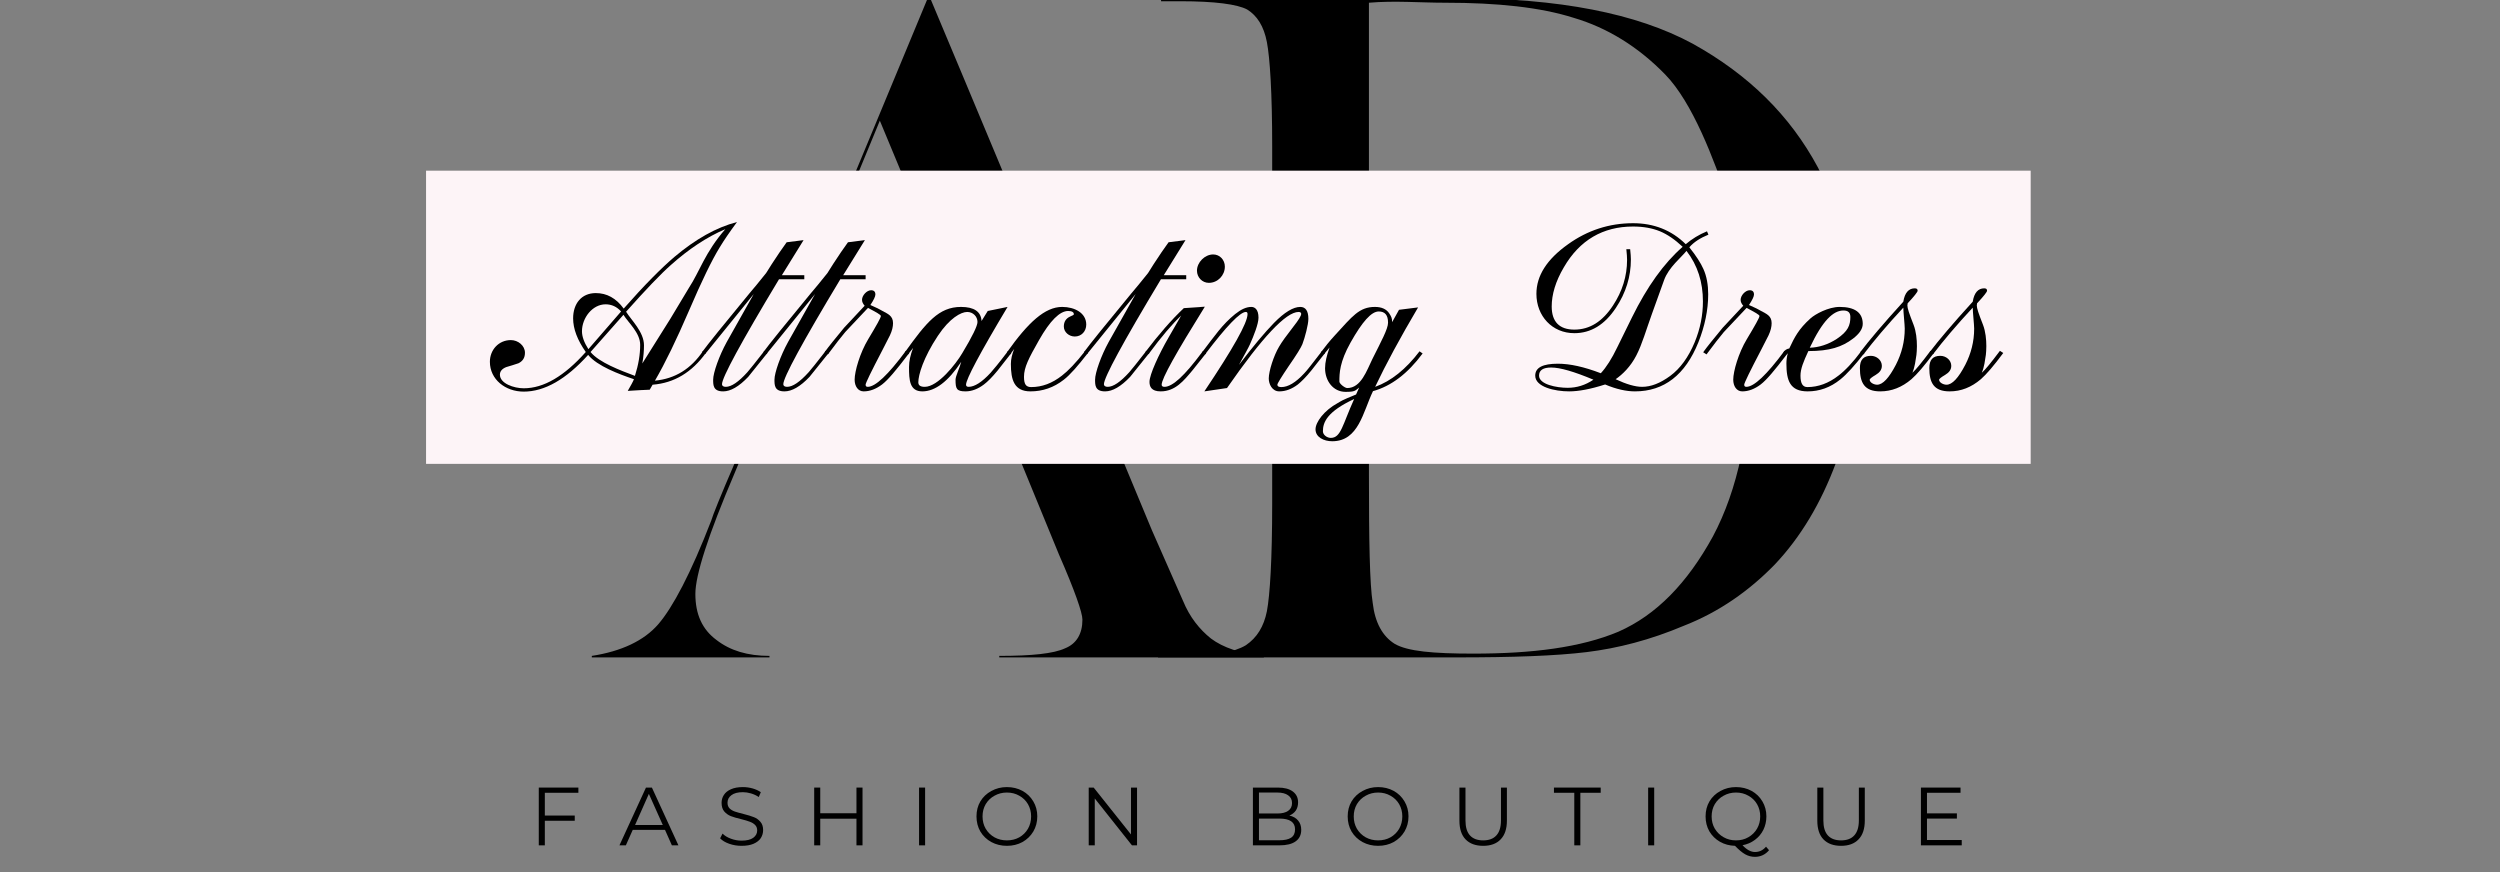 <svg xmlns="http://www.w3.org/2000/svg" xmlns:xlink="http://www.w3.org/1999/xlink" width="430" zoomAndPan="magnify" viewBox="0 0 322.5 112.5" height="150" preserveAspectRatio="xMidYMid meet" version="1.0"><rect x="0" y="0" width="322.5" height="112.5" fill="#808080" stroke="none"/><defs><g></g><clipPath id="dbcfef6994"><path d="M 54.961 22.016 L 261.996 22.016 L 261.996 59.84 L 54.961 59.84 Z M 54.961 22.016" clip-rule="nonzero"></path></clipPath></defs><g fill="#000000" fill-opacity="1"><g transform="translate(76.344, 84.805)"><g><path d="M 0 0 L 22.918 0 L 22.918 -0.195 C 20.09 -0.195 17.848 -0.879 16.09 -2.242 C 14.238 -3.609 13.359 -5.559 13.359 -8.191 C 13.359 -10.629 15.02 -15.797 18.43 -23.793 L 21.746 -31.793 L 52.66 -31.793 L 60.266 -13.262 C 62.316 -8.582 63.289 -5.754 63.289 -4.875 C 63.289 -3.023 62.508 -1.754 61.047 -1.172 C 59.582 -0.488 56.758 -0.195 52.562 -0.195 L 52.562 0 L 86.695 0 L 86.695 -0.195 C 83.672 -0.488 81.43 -1.27 79.867 -2.438 C 78.406 -3.609 77.137 -5.168 76.258 -7.312 L 72.262 -16.383 L 57.828 -51.102 C 50.711 -68.262 43.492 -85.426 43.492 -85.426 L 18.43 -25.062 C 16.578 -20.773 15.602 -18.332 15.406 -17.652 C 12.773 -10.824 10.434 -6.438 8.582 -4.289 C 6.73 -2.145 3.805 -0.781 0 -0.195 Z M 21.844 -32.18 L 37.156 -69.238 L 52.562 -32.18 Z M 21.844 -32.18"></path></g></g></g><g fill="#000000" fill-opacity="1"><g transform="translate(149.385, 84.805)"><g><path d="M 0 0 L 38.52 0 C 45.734 0 51.293 -0.195 55.293 -0.684 C 59.293 -1.172 63.484 -2.242 67.871 -4.098 C 72.359 -5.852 76.258 -8.582 79.574 -11.996 C 82.891 -15.504 85.523 -19.895 87.473 -25.16 C 89.426 -30.426 90.398 -33.449 90.398 -39.887 C 90.398 -48.66 88.645 -56.465 85.133 -63.191 C 81.527 -69.922 76.164 -75.188 68.945 -79.184 C 61.73 -83.086 51.684 -85.035 38.812 -85.035 L 0.391 -85.035 L 0.391 -84.645 L 2.926 -84.645 C 7.312 -84.645 10.238 -84.258 11.508 -83.574 C 12.773 -82.793 13.652 -81.43 14.043 -79.379 C 14.434 -77.332 14.727 -72.848 14.727 -65.922 L 14.727 -19.895 C 14.727 -12.578 14.434 -7.996 14.043 -5.949 C 13.652 -4 12.773 -2.535 11.312 -1.559 C 9.848 -0.684 7.312 -0.195 3.609 -0.195 L 0 -0.195 Z M 40.664 -0.488 C 35.496 -0.488 32.18 -0.781 30.523 -1.754 C 28.965 -2.73 27.988 -4.484 27.695 -7.02 C 27.305 -9.461 27.207 -15.02 27.207 -23.598 L 27.207 -84.453 C 30.523 -84.742 33.84 -84.453 37.059 -84.453 C 43.785 -84.453 49.344 -83.867 53.637 -82.5 C 57.926 -81.234 61.926 -78.797 65.434 -75.188 C 68.945 -71.578 71.676 -64.363 73.625 -58.609 C 75.48 -52.855 76.453 -46.223 76.453 -38.91 C 76.453 -29.449 74.797 -21.648 71.578 -15.602 C 68.262 -9.559 64.266 -5.461 59.391 -3.316 C 54.512 -1.27 48.273 -0.488 40.664 -0.488 Z M 40.664 -0.488"></path></g></g></g><g clip-path="url(#dbcfef6994)"><path fill="#fdf4f7" d="M 54.961 22.016 L 261.957 22.016 L 261.957 59.84 L 54.961 59.84 Z M 54.961 22.016" fill-opacity="1" fill-rule="nonzero"></path></g><g fill="#000000" fill-opacity="1"><g transform="translate(64.117, 50.273)"><g><path d="M -0.922 -3.602 C -0.922 -1.324 1.078 0.246 3.445 0.246 C 6.125 0.246 8.895 -1.324 11.754 -4.492 C 12.926 -3.047 15.758 -2 17.664 -1.355 C 17.512 -0.984 17.234 -0.492 16.863 0.152 C 18.496 0.062 18.648 0.031 19.695 0 L 20.066 -0.645 C 22.867 -0.863 25.141 -2.246 26.957 -4.77 L 26.59 -5.016 C 25.02 -2.676 22.957 -1.414 20.371 -1.168 C 21.695 -3.445 23.141 -6.434 24.773 -10.219 C 26.406 -14.031 27.727 -16.742 28.711 -18.34 C 29.266 -19.266 30.004 -20.34 30.957 -21.633 C 28.25 -20.926 25.605 -19.418 22.895 -17.141 C 21.234 -15.727 19.02 -13.512 16.34 -10.465 C 15.355 -11.816 14.156 -12.465 12.742 -12.465 C 10.895 -12.465 9.816 -11.109 9.816 -9.203 C 9.816 -7.848 10.371 -6.402 11.449 -4.863 C 8.68 -1.754 6.031 -0.184 3.445 -0.184 C 2.184 -0.184 0.371 -0.801 0.371 -1.938 C 0.371 -2.371 0.645 -2.707 1.199 -2.922 C 1.723 -3.078 2.246 -3.23 2.77 -3.414 C 3.324 -3.691 3.602 -4.125 3.602 -4.77 C 3.602 -5.691 2.707 -6.402 1.785 -6.402 C 0.215 -6.402 -0.922 -5.141 -0.922 -3.602 Z M 10.957 -7.539 C 10.957 -9.262 12.309 -11.016 14.004 -11.016 C 14.773 -11.016 15.449 -10.711 16.004 -10.094 L 11.785 -5.23 C 11.234 -6.094 10.957 -6.863 10.957 -7.539 Z M 12.062 -4.863 L 16.309 -9.664 C 16.926 -8.648 18.465 -7.355 18.465 -5.785 C 18.465 -4.555 18.25 -3.23 17.789 -1.785 C 15.91 -2.492 13.172 -3.508 12.062 -4.863 Z M 16.648 -10.062 C 19.203 -12.926 21.109 -14.926 22.434 -16.094 C 24.711 -18.125 27.051 -19.695 29.449 -20.711 C 26.836 -17.727 26.129 -15.234 24.773 -13.172 L 22.371 -9.172 L 18.742 -3.387 C 18.895 -4.246 18.957 -5.047 18.957 -5.723 C 18.957 -7.449 17.355 -8.926 16.648 -10.062 Z M 16.648 -10.062"></path></g></g></g><g fill="#000000" fill-opacity="1"><g transform="translate(90.552, 50.273)"><g><path d="M 0 -4.832 L 0.398 -4.586 L 6.68 -12.34 L 3.199 -6.156 C 2.215 -4.371 1.445 -2.184 1.445 -1.293 C 1.445 -0.586 1.445 0.215 2.738 0.215 C 3.691 0.215 4.77 -0.398 5.969 -1.66 L 8.465 -4.77 L 8.062 -5.016 C 6.895 -3.508 6.125 -2.555 5.848 -2.246 C 4.707 -0.984 3.785 -0.371 3.078 -0.371 C 2.77 -0.371 2.586 -0.492 2.586 -0.707 C 2.586 -1.57 5.016 -6.062 9.941 -14.25 L 13.203 -14.25 L 13.203 -14.773 L 10.309 -14.773 L 13.109 -19.297 L 10.926 -19.02 C 10.371 -18.25 9.727 -17.324 9.016 -16.219 C 8.68 -15.695 8.465 -15.324 8.277 -15.047 C 7.355 -13.91 6.648 -13.016 6.156 -12.465 C 2.801 -8.402 0.738 -5.848 0 -4.832 Z M 0 -4.832"></path></g></g></g><g fill="#000000" fill-opacity="1"><g transform="translate(98.461, 50.273)"><g><path d="M 0 -4.832 L 0.398 -4.586 L 6.68 -12.34 L 3.199 -6.156 C 2.215 -4.371 1.445 -2.184 1.445 -1.293 C 1.445 -0.586 1.445 0.215 2.738 0.215 C 3.691 0.215 4.77 -0.398 5.969 -1.66 L 8.465 -4.77 L 8.062 -5.016 C 6.895 -3.508 6.125 -2.555 5.848 -2.246 C 4.707 -0.984 3.785 -0.371 3.078 -0.371 C 2.77 -0.371 2.586 -0.492 2.586 -0.707 C 2.586 -1.57 5.016 -6.062 9.941 -14.25 L 13.203 -14.25 L 13.203 -14.773 L 10.309 -14.773 L 13.109 -19.297 L 10.926 -19.02 C 10.371 -18.25 9.727 -17.324 9.016 -16.219 C 8.68 -15.695 8.465 -15.324 8.277 -15.047 C 7.355 -13.91 6.648 -13.016 6.156 -12.465 C 2.801 -8.402 0.738 -5.848 0 -4.832 Z M 0 -4.832"></path></g></g></g><g fill="#000000" fill-opacity="1"><g transform="translate(106.369, 50.273)"><g><path d="M 0 -4.832 L 0.43 -4.555 C 1.414 -5.879 2.152 -6.832 2.676 -7.449 L 5.602 -10.555 C 6.707 -9.973 7.262 -9.664 7.262 -9.508 C 7.262 -9.293 6.707 -8.309 5.633 -6.523 C 4.555 -4.738 3.879 -2.371 3.879 -1.293 C 3.879 -0.461 4.309 0.215 5.047 0.215 C 5.848 0.215 6.648 -0.094 7.418 -0.676 C 8.188 -1.262 9.262 -2.555 10.711 -4.461 L 10.926 -4.738 L 10.492 -5.016 C 8.188 -1.906 6.555 -0.371 5.57 -0.371 C 5.387 -0.371 5.293 -0.461 5.293 -0.645 C 5.293 -0.863 6.031 -2.371 7.477 -5.141 L 8.434 -7.016 C 8.711 -7.602 8.832 -8.125 8.832 -8.586 C 8.832 -9.539 8.156 -9.785 7.477 -10.156 C 6.895 -10.492 6.523 -10.648 5.91 -10.926 C 6.34 -11.57 6.555 -12.031 6.555 -12.277 C 6.555 -12.648 6.371 -12.832 6 -12.832 C 5.445 -12.832 4.832 -12.156 4.832 -11.602 C 4.832 -11.324 4.953 -11.078 5.172 -10.832 L 2.523 -8 C 1.387 -6.617 0.523 -5.57 0 -4.832 Z M 0 -4.832"></path></g></g></g><g fill="#000000" fill-opacity="1"><g transform="translate(116.709, 50.273)"><g><path d="M 0 -4.801 L 0.43 -4.555 L 1.078 -5.387 C 0.738 -4.492 0.555 -3.691 0.555 -2.922 C 0.555 -1.262 0.617 0.215 2.277 0.215 C 3.91 0.215 5.602 -1.047 7.293 -3.602 C 7.109 -2.863 6.555 -1.754 6.555 -1.293 C 6.555 -0.125 6.68 0.215 7.848 0.215 C 8.648 0.215 9.449 -0.094 10.219 -0.676 C 10.711 -1.047 11.293 -1.633 11.973 -2.461 L 13.758 -4.738 L 13.324 -4.984 C 12.156 -3.445 11.387 -2.523 11.078 -2.184 C 9.973 -0.984 9.016 -0.371 8.246 -0.371 C 8.031 -0.371 7.91 -0.461 7.91 -0.645 C 7.91 -1.355 9.695 -4.707 13.266 -10.68 L 10.711 -10.156 L 9.91 -8.863 C 9.848 -10.062 8.957 -10.68 7.262 -10.68 C 4.402 -10.68 2.801 -8.711 0 -4.801 Z M 1.754 -0.953 C 1.754 -1.906 2.402 -4.125 4.277 -6.953 C 5.785 -9.23 7.262 -10.031 8.062 -10.031 C 8.801 -10.031 9.387 -9.449 9.387 -8.738 C 9.387 -8.246 8.738 -6.895 7.418 -4.707 C 6.586 -3.293 4.277 -0.371 2.586 -0.371 C 2.031 -0.371 1.754 -0.555 1.754 -0.953 Z M 1.754 -0.953"></path></g></g></g><g fill="#000000" fill-opacity="1"><g transform="translate(129.88, 50.273)"><g><path d="M 0 -4.801 L 0.43 -4.555 L 0.953 -5.262 C 0.676 -4.586 0.523 -3.938 0.523 -3.324 C 0.523 -1.262 0.953 0.215 3.047 0.215 C 4.617 0.215 6.062 -0.277 7.355 -1.293 C 8.156 -1.906 9.172 -3.078 10.465 -4.738 L 10.094 -4.984 C 8.926 -3.477 7.91 -2.43 7.109 -1.816 C 5.848 -0.832 4.555 -0.34 3.141 -0.34 C 2.492 -0.34 2.215 -0.676 2.215 -1.66 C 2.215 -2.895 2.832 -4.062 4.156 -6.402 C 5.57 -8.895 6.832 -10.156 7.91 -10.156 C 8.402 -10.156 8.648 -10 8.648 -9.727 C 8.648 -9.664 8.492 -9.57 8.188 -9.449 C 7.633 -9.203 7.355 -8.77 7.355 -8.156 C 7.355 -7.418 8.031 -6.863 8.77 -6.863 C 9.633 -6.863 10.246 -7.539 10.246 -8.402 C 10.246 -9.91 8.738 -10.68 7.141 -10.68 C 4.926 -10.68 2.77 -8.711 0 -4.801 Z M 0 -4.801"></path></g></g></g><g fill="#000000" fill-opacity="1"><g transform="translate(139.82, 50.273)"><g><path d="M 0 -4.832 L 0.398 -4.586 L 6.68 -12.34 L 3.199 -6.156 C 2.215 -4.371 1.445 -2.184 1.445 -1.293 C 1.445 -0.586 1.445 0.215 2.738 0.215 C 3.691 0.215 4.77 -0.398 5.969 -1.66 L 8.465 -4.77 L 8.062 -5.016 C 6.895 -3.508 6.125 -2.555 5.848 -2.246 C 4.707 -0.984 3.785 -0.371 3.078 -0.371 C 2.77 -0.371 2.586 -0.492 2.586 -0.707 C 2.586 -1.57 5.016 -6.062 9.941 -14.25 L 13.203 -14.25 L 13.203 -14.773 L 10.309 -14.773 L 13.109 -19.297 L 10.926 -19.02 C 10.371 -18.25 9.727 -17.324 9.016 -16.219 C 8.68 -15.695 8.465 -15.324 8.277 -15.047 C 7.355 -13.91 6.648 -13.016 6.156 -12.465 C 2.801 -8.402 0.738 -5.848 0 -4.832 Z M 0 -4.832"></path></g></g></g><g fill="#000000" fill-opacity="1"><g transform="translate(147.729, 50.273)"><g><path d="M 0 -4.832 L 0.43 -4.586 C 2.125 -6.895 3.539 -8.523 4.648 -9.57 L 3.016 -6.738 C 1.754 -4.555 0.555 -1.938 0.555 -1.016 C 0.555 -0.43 0.77 0.215 2 0.215 C 3.879 0.215 4.984 -1.168 6.094 -2.492 L 7.879 -4.738 L 7.477 -5.016 L 7.262 -4.738 C 5.109 -1.848 3.539 -0.371 2.492 -0.371 C 2.246 -0.371 2.125 -0.461 2.125 -0.645 C 2.125 -1.445 4 -4.77 7.695 -10.711 L 4.984 -10.523 C 3.414 -9.047 1.754 -7.141 0 -4.832 Z M 6.68 -15.355 C 6.68 -14.496 7.355 -13.785 8.215 -13.785 C 9.355 -13.785 10.277 -14.742 10.277 -15.879 C 10.277 -16.742 9.633 -17.449 8.77 -17.449 C 7.695 -17.449 6.68 -16.434 6.68 -15.355 Z M 6.68 -15.355"></path></g></g></g><g fill="#000000" fill-opacity="1"><g transform="translate(155.053, 50.273)"><g><path d="M 0 -4.801 L 0.398 -4.555 C 3.168 -8.215 4.926 -10.031 5.664 -10.031 C 5.816 -10.031 5.879 -9.941 5.879 -9.754 C 5.879 -8.617 4 -5.293 0.309 0.215 L 3.23 -0.215 C 7.754 -6.738 10.832 -10.031 12.465 -10.031 C 12.68 -10.031 12.801 -9.941 12.801 -9.785 C 12.801 -9.539 12.465 -8.984 11.785 -8.125 C 10.895 -6.984 10.277 -6.125 9.941 -5.539 C 9.262 -4.402 8.617 -2.402 8.617 -1.445 C 8.617 -0.738 9.047 0.215 9.973 0.215 C 10.801 0.215 11.602 -0.094 12.371 -0.676 C 12.832 -1.047 13.418 -1.633 14.094 -2.461 L 15.879 -4.738 L 15.48 -4.984 C 14.25 -3.387 13.512 -2.43 13.203 -2.125 C 12.094 -0.922 11.109 -0.34 10.246 -0.34 C 9.91 -0.34 9.727 -0.43 9.727 -0.645 C 9.727 -0.801 10.219 -1.602 11.172 -3.016 C 12.219 -4.523 12.801 -5.477 12.957 -5.879 C 13.293 -6.77 13.727 -8.402 13.727 -9.141 C 13.727 -10.188 13.355 -10.68 12.68 -10.68 C 11.785 -10.68 10.648 -10 9.293 -8.617 C 8.125 -7.418 6.617 -5.633 4.77 -3.199 C 5.508 -4.555 6 -5.418 6.188 -5.848 C 6.68 -6.953 7.293 -8.492 7.293 -9.293 C 7.293 -10.371 6.801 -10.68 6.371 -10.68 C 5.723 -10.68 5.047 -10.371 4.277 -9.754 C 2.617 -8.402 1.691 -7.016 0 -4.801 Z M 0 -4.801"></path></g></g></g><g fill="#000000" fill-opacity="1"><g transform="translate(170.378, 50.273)"><g><path d="M -0.676 5.109 C -0.676 6.125 0.398 6.648 1.477 6.648 C 4.895 6.648 5.445 2.863 6.738 0.184 C 9.078 -0.461 11.203 -2.062 13.141 -4.676 L 12.742 -4.953 C 10.988 -2.648 9.078 -1.109 7.016 -0.371 C 8.402 -3.293 10.246 -6.707 12.555 -10.617 L 10.094 -10.309 L 9.203 -8.711 L 9.203 -8.801 C 9.203 -9.23 9.078 -9.477 8.832 -9.848 C 8.465 -10.402 7.848 -10.68 6.984 -10.68 C 4.953 -10.68 4.062 -9.449 1.879 -7.078 C 1.137 -6.277 0.523 -5.508 0 -4.801 L 0.398 -4.555 L 1.137 -5.445 C 0.77 -4.43 0.555 -3.539 0.555 -2.77 C 0.555 -1.137 1.602 0.277 3.199 0.277 C 4.43 0.277 4.43 0.125 4.953 -0.277 L 4.555 0.617 C 2.523 1.445 2.738 1.414 2.184 1.723 C 0.43 2.676 -0.676 4.184 -0.676 5.109 Z M 0.277 5.355 C 0.277 4.215 0.801 2.832 4.309 1.199 C 2.801 4.523 2.617 6.215 1.293 6.215 C 0.832 6.215 0.277 5.848 0.277 5.355 Z M 2.402 -1.047 C 2.402 -2.125 2.43 -3.57 3.848 -6.094 C 5.355 -8.77 6.523 -10.094 7.477 -10.094 C 8.277 -10.094 8.68 -9.633 8.68 -8.648 C 8.68 -7.848 7.816 -6.277 6.648 -3.938 C 5.938 -2.492 5.199 -0.215 3.414 -0.215 C 3.109 -0.215 2.402 -0.77 2.402 -1.047 Z M 2.402 -1.047"></path></g></g></g><g fill="#000000" fill-opacity="1"><g transform="translate(182.965, 50.273)"><g></g></g></g><g fill="#000000" fill-opacity="1"><g transform="translate(193.982, 50.273)"><g><path d="M 4.062 -1.816 C 4.062 -0.34 6.617 0.215 8.434 0.215 C 9.633 0.215 11.172 -0.062 13.078 -0.676 C 14.527 -0.062 15.816 0.215 16.926 0.215 C 20.68 0.215 23.418 -1.906 25.113 -6.125 C 25.941 -8.215 26.375 -10.277 26.375 -12.309 C 26.375 -13.512 26.188 -14.617 25.758 -15.57 C 25.418 -16.34 24.805 -17.297 23.941 -18.371 C 24.527 -19.051 25.359 -19.574 26.406 -20.004 L 26.219 -20.434 C 25.172 -20.004 24.281 -19.449 23.48 -18.773 C 21.633 -20.59 19.355 -21.48 16.68 -21.48 C 13.602 -21.48 10.801 -20.559 8.309 -18.773 C 5.57 -16.832 4.215 -14.711 4.215 -12.371 C 4.215 -9.508 6.246 -7.293 9.109 -7.293 C 11.234 -7.293 13.016 -8.371 14.465 -10.555 C 15.758 -12.496 16.402 -14.586 16.402 -16.805 C 16.402 -17.109 16.371 -17.543 16.309 -18.125 L 15.816 -18.125 C 15.879 -17.543 15.91 -17.078 15.91 -16.742 C 15.91 -14.648 15.293 -12.68 14.094 -10.863 C 12.742 -8.801 11.109 -7.754 9.109 -7.754 C 7.172 -7.754 6.188 -8.77 6.188 -10.738 C 6.188 -12.277 6.68 -13.973 7.754 -15.789 C 9.785 -19.297 12.801 -21.051 16.68 -21.051 C 18.035 -21.051 19.172 -20.836 20.156 -20.434 C 21.109 -20.035 22.066 -19.387 23.082 -18.434 C 20.648 -16.309 18.496 -13.293 16.555 -9.355 L 14.648 -5.477 C 13.941 -4 13.234 -2.895 12.523 -2.125 C 10.371 -2.953 8.523 -3.355 6.984 -3.355 C 5.047 -3.355 4.062 -2.863 4.062 -1.816 Z M 4.555 -1.816 C 4.555 -2.523 5.078 -2.863 6.125 -2.863 C 7.262 -2.863 9.078 -2.34 11.57 -1.293 C 10.523 -0.586 9.418 -0.246 8.246 -0.246 C 6.832 -0.246 4.555 -0.676 4.555 -1.816 Z M 14.434 -1.355 C 15.324 -1.969 16.371 -2.984 17.109 -4.43 C 17.848 -5.848 18.371 -7.723 19.141 -9.848 L 20.68 -14.125 C 21.266 -15.789 22.957 -17.109 23.574 -17.91 C 25.02 -16.035 25.695 -13.879 25.695 -11.387 C 25.695 -9.633 25.359 -7.879 24.621 -6.094 C 23.82 -4.184 22.773 -2.738 21.48 -1.785 C 20.188 -0.832 18.988 -0.371 17.848 -0.371 C 16.957 -0.371 15.816 -0.707 14.434 -1.355 Z M 14.434 -1.355"></path></g></g></g><g fill="#000000" fill-opacity="1"><g transform="translate(219.709, 50.273)"><g><path d="M 0 -4.832 L 0.43 -4.555 C 1.414 -5.879 2.152 -6.832 2.676 -7.449 L 5.602 -10.555 C 6.707 -9.973 7.262 -9.664 7.262 -9.508 C 7.262 -9.293 6.707 -8.309 5.633 -6.523 C 4.555 -4.738 3.879 -2.371 3.879 -1.293 C 3.879 -0.461 4.309 0.215 5.047 0.215 C 5.848 0.215 6.648 -0.094 7.418 -0.676 C 8.188 -1.262 9.262 -2.555 10.711 -4.461 L 10.926 -4.738 L 10.492 -5.016 C 8.188 -1.906 6.555 -0.371 5.57 -0.371 C 5.387 -0.371 5.293 -0.461 5.293 -0.645 C 5.293 -0.863 6.031 -2.371 7.477 -5.141 L 8.434 -7.016 C 8.711 -7.602 8.832 -8.125 8.832 -8.586 C 8.832 -9.539 8.156 -9.785 7.477 -10.156 C 6.895 -10.492 6.523 -10.648 5.91 -10.926 C 6.34 -11.57 6.555 -12.031 6.555 -12.277 C 6.555 -12.648 6.371 -12.832 6 -12.832 C 5.445 -12.832 4.832 -12.156 4.832 -11.602 C 4.832 -11.324 4.953 -11.078 5.172 -10.832 L 2.523 -8 C 1.387 -6.617 0.523 -5.57 0 -4.832 Z M 0 -4.832"></path></g></g></g><g fill="#000000" fill-opacity="1"><g transform="translate(230.048, 50.273)"><g><path d="M 0 -4.801 L 0.43 -4.555 L 0.586 -4.738 C 0.461 -4.277 0.398 -3.816 0.398 -3.387 C 0.398 -1.168 0.863 0.215 3.141 0.215 C 4.648 0.215 6.062 -0.277 7.355 -1.324 C 8.156 -1.969 9.203 -3.109 10.465 -4.738 L 10.062 -4.984 C 8.984 -3.539 8 -2.492 7.109 -1.816 C 5.848 -0.832 4.492 -0.34 3.109 -0.34 C 2.461 -0.34 2.215 -0.863 2.215 -1.816 C 2.215 -2.676 2.586 -3.602 3.23 -4.984 C 5.969 -4.984 7.57 -5.508 8.984 -6.586 C 9.754 -7.172 10.246 -7.816 10.246 -8.492 C 10.246 -9.941 9.23 -10.68 7.262 -10.68 C 5.816 -10.68 4.125 -9.754 3.508 -9.203 C 1.969 -7.816 1.445 -6.77 0.77 -5.324 C 0.43 -5.262 0.184 -5.109 0 -4.801 Z M 3.414 -5.418 C 5.078 -8.957 6.461 -10.219 7.754 -10.219 C 8.371 -10.219 8.648 -9.941 8.648 -9.387 C 8.648 -8.34 8.371 -7.539 6.895 -6.555 C 5.816 -5.848 4.586 -5.445 3.414 -5.418 Z M 3.414 -5.418"></path></g></g></g><g fill="#000000" fill-opacity="1"><g transform="translate(239.958, 50.273)"><g><path d="M -0.031 -2.801 C -0.031 -0.891 0.555 0.215 2.586 0.215 C 4.062 0.215 5.387 -0.309 6.617 -1.355 C 7.324 -1.969 8.277 -3.078 9.508 -4.738 L 9.078 -5.016 C 7.969 -3.539 7.203 -2.586 6.738 -2.184 C 7.078 -2.984 7.141 -3.754 7.262 -4.492 C 7.293 -4.77 7.324 -5.172 7.324 -5.633 C 7.324 -6.461 7.23 -7.508 6.895 -8.371 C 6.309 -9.879 6.094 -10.492 6.094 -10.895 C 6.094 -10.895 6.125 -10.988 6.125 -11.141 C 6.984 -12.062 7.418 -12.617 7.418 -12.77 C 7.418 -12.988 7.293 -13.078 7.047 -13.078 C 6.277 -13.078 5.754 -12.523 5.57 -11.355 C 3.016 -8.555 1.168 -6.371 0 -4.832 L 0.43 -4.555 C 1.785 -6.34 3.508 -8.371 5.57 -10.586 C 5.57 -10.062 5.754 -8.371 5.754 -7.879 C 5.754 -6.215 5.355 -4.676 4.617 -3.23 C 3.723 -1.508 2.922 -0.645 2.184 -0.645 C 1.785 -0.645 1.23 -0.922 1.23 -1.293 C 1.23 -1.387 1.477 -1.602 2 -1.906 C 2.523 -2.215 2.801 -2.586 2.801 -3.078 C 2.801 -3.816 2.125 -4.371 1.387 -4.371 C 0.43 -4.371 -0.031 -3.848 -0.031 -2.801 Z M -0.031 -2.801"></path></g></g></g><g fill="#000000" fill-opacity="1"><g transform="translate(248.913, 50.273)"><g><path d="M -0.031 -2.801 C -0.031 -0.891 0.555 0.215 2.586 0.215 C 4.062 0.215 5.387 -0.309 6.617 -1.355 C 7.324 -1.969 8.277 -3.078 9.508 -4.738 L 9.078 -5.016 C 7.969 -3.539 7.203 -2.586 6.738 -2.184 C 7.078 -2.984 7.141 -3.754 7.262 -4.492 C 7.293 -4.77 7.324 -5.172 7.324 -5.633 C 7.324 -6.461 7.23 -7.508 6.895 -8.371 C 6.309 -9.879 6.094 -10.492 6.094 -10.895 C 6.094 -10.895 6.125 -10.988 6.125 -11.141 C 6.984 -12.062 7.418 -12.617 7.418 -12.77 C 7.418 -12.988 7.293 -13.078 7.047 -13.078 C 6.277 -13.078 5.754 -12.523 5.57 -11.355 C 3.016 -8.555 1.168 -6.371 0 -4.832 L 0.43 -4.555 C 1.785 -6.34 3.508 -8.371 5.57 -10.586 C 5.57 -10.062 5.754 -8.371 5.754 -7.879 C 5.754 -6.215 5.355 -4.676 4.617 -3.23 C 3.723 -1.508 2.922 -0.645 2.184 -0.645 C 1.785 -0.645 1.23 -0.922 1.23 -1.293 C 1.23 -1.387 1.477 -1.602 2 -1.906 C 2.523 -2.215 2.801 -2.586 2.801 -3.078 C 2.801 -3.816 2.125 -4.371 1.387 -4.371 C 0.43 -4.371 -0.031 -3.848 -0.031 -2.801 Z M -0.031 -2.801"></path></g></g></g><g fill="#000000" fill-opacity="1"><g transform="translate(68.283, 109.05)"><g><path d="M 2 -6.781 L 2 -3.844 L 5.859 -3.844 L 5.859 -3.172 L 2 -3.172 L 2 0 L 1.219 0 L 1.219 -7.453 L 6.328 -7.453 L 6.328 -6.781 Z M 2 -6.781"></path></g></g></g><g fill="#000000" fill-opacity="1"><g transform="translate(79.892, 109.05)"><g><path d="M 5.891 -2 L 1.734 -2 L 0.844 0 L 0.016 0 L 3.438 -7.453 L 4.203 -7.453 L 7.625 0 L 6.781 0 Z M 5.609 -2.625 L 3.812 -6.641 L 2.031 -2.625 Z M 5.609 -2.625"></path></g></g></g><g fill="#000000" fill-opacity="1"><g transform="translate(92.396, 109.05)"><g><path d="M 3.266 0.062 C 2.711 0.062 2.18 -0.023 1.672 -0.203 C 1.172 -0.379 0.781 -0.613 0.5 -0.906 L 0.812 -1.516 C 1.082 -1.242 1.441 -1.023 1.891 -0.859 C 2.336 -0.691 2.797 -0.609 3.266 -0.609 C 3.93 -0.609 4.43 -0.727 4.766 -0.969 C 5.109 -1.219 5.281 -1.535 5.281 -1.922 C 5.281 -2.223 5.188 -2.461 5 -2.641 C 4.82 -2.816 4.598 -2.953 4.328 -3.047 C 4.066 -3.148 3.703 -3.258 3.234 -3.375 C 2.672 -3.508 2.223 -3.641 1.891 -3.766 C 1.555 -3.898 1.27 -4.102 1.031 -4.375 C 0.801 -4.645 0.688 -5.016 0.688 -5.484 C 0.688 -5.859 0.785 -6.195 0.984 -6.5 C 1.18 -6.812 1.484 -7.055 1.891 -7.234 C 2.305 -7.422 2.82 -7.516 3.438 -7.516 C 3.863 -7.516 4.281 -7.457 4.688 -7.344 C 5.094 -7.227 5.445 -7.066 5.75 -6.859 L 5.484 -6.234 C 5.172 -6.441 4.832 -6.598 4.469 -6.703 C 4.113 -6.805 3.77 -6.859 3.438 -6.859 C 2.781 -6.859 2.285 -6.727 1.953 -6.469 C 1.617 -6.219 1.453 -5.895 1.453 -5.5 C 1.453 -5.195 1.539 -4.953 1.719 -4.766 C 1.906 -4.586 2.133 -4.453 2.406 -4.359 C 2.688 -4.266 3.055 -4.16 3.516 -4.047 C 4.066 -3.91 4.508 -3.773 4.844 -3.641 C 5.176 -3.516 5.457 -3.316 5.688 -3.047 C 5.926 -2.785 6.047 -2.426 6.047 -1.969 C 6.047 -1.594 5.945 -1.25 5.75 -0.938 C 5.551 -0.633 5.238 -0.391 4.812 -0.203 C 4.395 -0.023 3.879 0.062 3.266 0.062 Z M 3.266 0.062"></path></g></g></g><g fill="#000000" fill-opacity="1"><g transform="translate(103.812, 109.05)"><g><path d="M 7.453 -7.453 L 7.453 0 L 6.672 0 L 6.672 -3.438 L 2 -3.438 L 2 0 L 1.219 0 L 1.219 -7.453 L 2 -7.453 L 2 -4.141 L 6.672 -4.141 L 6.672 -7.453 Z M 7.453 -7.453"></path></g></g></g><g fill="#000000" fill-opacity="1"><g transform="translate(117.339, 109.05)"><g><path d="M 1.219 -7.453 L 2 -7.453 L 2 0 L 1.219 0 Z M 1.219 -7.453"></path></g></g></g><g fill="#000000" fill-opacity="1"><g transform="translate(125.42, 109.05)"><g><path d="M 4.469 0.062 C 3.738 0.062 3.07 -0.098 2.469 -0.422 C 1.863 -0.754 1.391 -1.207 1.047 -1.781 C 0.711 -2.363 0.547 -3.016 0.547 -3.734 C 0.547 -4.453 0.711 -5.098 1.047 -5.672 C 1.391 -6.242 1.863 -6.691 2.469 -7.016 C 3.07 -7.348 3.738 -7.516 4.469 -7.516 C 5.207 -7.516 5.875 -7.352 6.469 -7.031 C 7.062 -6.707 7.531 -6.254 7.875 -5.672 C 8.219 -5.098 8.391 -4.453 8.391 -3.734 C 8.391 -3.016 8.219 -2.363 7.875 -1.781 C 7.531 -1.207 7.062 -0.754 6.469 -0.422 C 5.875 -0.098 5.207 0.062 4.469 0.062 Z M 4.469 -0.641 C 5.062 -0.641 5.594 -0.77 6.062 -1.031 C 6.539 -1.301 6.914 -1.672 7.188 -2.141 C 7.457 -2.617 7.594 -3.148 7.594 -3.734 C 7.594 -4.316 7.457 -4.844 7.188 -5.312 C 6.914 -5.781 6.539 -6.145 6.062 -6.406 C 5.594 -6.676 5.062 -6.812 4.469 -6.812 C 3.883 -6.812 3.352 -6.676 2.875 -6.406 C 2.395 -6.145 2.016 -5.781 1.734 -5.312 C 1.461 -4.844 1.328 -4.316 1.328 -3.734 C 1.328 -3.148 1.461 -2.617 1.734 -2.141 C 2.016 -1.672 2.395 -1.301 2.875 -1.031 C 3.352 -0.77 3.883 -0.641 4.469 -0.641 Z M 4.469 -0.641"></path></g></g></g><g fill="#000000" fill-opacity="1"><g transform="translate(139.225, 109.05)"><g><path d="M 7.453 -7.453 L 7.453 0 L 6.797 0 L 2 -6.047 L 2 0 L 1.219 0 L 1.219 -7.453 L 1.859 -7.453 L 6.672 -1.406 L 6.672 -7.453 Z M 7.453 -7.453"></path></g></g></g><g fill="#000000" fill-opacity="1"><g transform="translate(152.752, 109.05)"><g></g></g></g><g fill="#000000" fill-opacity="1"><g transform="translate(160.406, 109.05)"><g><path d="M 5.922 -3.844 C 6.41 -3.738 6.785 -3.523 7.047 -3.203 C 7.316 -2.891 7.453 -2.488 7.453 -2 C 7.453 -1.352 7.211 -0.859 6.734 -0.516 C 6.266 -0.172 5.566 0 4.641 0 L 1.219 0 L 1.219 -7.453 L 4.438 -7.453 C 5.27 -7.453 5.91 -7.285 6.359 -6.953 C 6.816 -6.617 7.047 -6.148 7.047 -5.547 C 7.047 -5.129 6.945 -4.773 6.75 -4.484 C 6.551 -4.203 6.273 -3.988 5.922 -3.844 Z M 2 -6.812 L 2 -4.109 L 4.375 -4.109 C 4.977 -4.109 5.441 -4.223 5.766 -4.453 C 6.098 -4.68 6.266 -5.016 6.266 -5.453 C 6.266 -5.891 6.098 -6.223 5.766 -6.453 C 5.441 -6.691 4.977 -6.812 4.375 -6.812 Z M 4.641 -0.656 C 5.305 -0.656 5.805 -0.766 6.141 -0.984 C 6.484 -1.211 6.656 -1.57 6.656 -2.062 C 6.656 -2.988 5.984 -3.453 4.641 -3.453 L 2 -3.453 L 2 -0.656 Z M 4.641 -0.656"></path></g></g></g><g fill="#000000" fill-opacity="1"><g transform="translate(173.305, 109.05)"><g><path d="M 4.469 0.062 C 3.738 0.062 3.07 -0.098 2.469 -0.422 C 1.863 -0.754 1.391 -1.207 1.047 -1.781 C 0.711 -2.363 0.547 -3.016 0.547 -3.734 C 0.547 -4.453 0.711 -5.098 1.047 -5.672 C 1.391 -6.242 1.863 -6.691 2.469 -7.016 C 3.07 -7.348 3.738 -7.516 4.469 -7.516 C 5.207 -7.516 5.875 -7.352 6.469 -7.031 C 7.062 -6.707 7.531 -6.254 7.875 -5.672 C 8.219 -5.098 8.391 -4.453 8.391 -3.734 C 8.391 -3.016 8.219 -2.363 7.875 -1.781 C 7.531 -1.207 7.062 -0.754 6.469 -0.422 C 5.875 -0.098 5.207 0.062 4.469 0.062 Z M 4.469 -0.641 C 5.062 -0.641 5.594 -0.77 6.062 -1.031 C 6.539 -1.301 6.914 -1.672 7.188 -2.141 C 7.457 -2.617 7.594 -3.148 7.594 -3.734 C 7.594 -4.316 7.457 -4.844 7.188 -5.312 C 6.914 -5.781 6.539 -6.145 6.062 -6.406 C 5.594 -6.676 5.062 -6.812 4.469 -6.812 C 3.883 -6.812 3.352 -6.676 2.875 -6.406 C 2.395 -6.145 2.016 -5.781 1.734 -5.312 C 1.461 -4.844 1.328 -4.316 1.328 -3.734 C 1.328 -3.148 1.461 -2.617 1.734 -2.141 C 2.016 -1.672 2.395 -1.301 2.875 -1.031 C 3.352 -0.77 3.883 -0.641 4.469 -0.641 Z M 4.469 -0.641"></path></g></g></g><g fill="#000000" fill-opacity="1"><g transform="translate(187.109, 109.05)"><g><path d="M 4.219 0.062 C 3.25 0.062 2.492 -0.211 1.953 -0.766 C 1.422 -1.316 1.156 -2.125 1.156 -3.188 L 1.156 -7.453 L 1.938 -7.453 L 1.938 -3.219 C 1.938 -2.352 2.129 -1.707 2.516 -1.281 C 2.91 -0.852 3.477 -0.641 4.219 -0.641 C 4.969 -0.641 5.535 -0.852 5.922 -1.281 C 6.316 -1.707 6.516 -2.352 6.516 -3.219 L 6.516 -7.453 L 7.281 -7.453 L 7.281 -3.188 C 7.281 -2.125 7.008 -1.316 6.469 -0.766 C 5.938 -0.211 5.188 0.062 4.219 0.062 Z M 4.219 0.062"></path></g></g></g><g fill="#000000" fill-opacity="1"><g transform="translate(200.412, 109.05)"><g><path d="M 2.672 -6.781 L 0.047 -6.781 L 0.047 -7.453 L 6.078 -7.453 L 6.078 -6.781 L 3.453 -6.781 L 3.453 0 L 2.672 0 Z M 2.672 -6.781"></path></g></g></g><g fill="#000000" fill-opacity="1"><g transform="translate(211.392, 109.05)"><g><path d="M 1.219 -7.453 L 2 -7.453 L 2 0 L 1.219 0 Z M 1.219 -7.453"></path></g></g></g><g fill="#000000" fill-opacity="1"><g transform="translate(219.473, 109.05)"><g><path d="M 8.734 0.625 C 8.504 0.906 8.234 1.117 7.922 1.266 C 7.609 1.41 7.273 1.484 6.922 1.484 C 6.473 1.484 6.051 1.375 5.656 1.156 C 5.27 0.938 4.832 0.57 4.344 0.062 C 3.625 0.039 2.973 -0.133 2.391 -0.469 C 1.816 -0.801 1.363 -1.25 1.031 -1.812 C 0.707 -2.383 0.547 -3.023 0.547 -3.734 C 0.547 -4.453 0.711 -5.098 1.047 -5.672 C 1.391 -6.242 1.863 -6.691 2.469 -7.016 C 3.07 -7.348 3.738 -7.516 4.469 -7.516 C 5.207 -7.516 5.875 -7.352 6.469 -7.031 C 7.062 -6.707 7.531 -6.254 7.875 -5.672 C 8.219 -5.098 8.391 -4.453 8.391 -3.734 C 8.391 -3.109 8.258 -2.531 8 -2 C 7.738 -1.477 7.375 -1.047 6.906 -0.703 C 6.445 -0.359 5.914 -0.129 5.312 -0.016 C 5.852 0.566 6.391 0.859 6.922 0.859 C 7.484 0.859 7.957 0.629 8.344 0.172 Z M 1.328 -3.734 C 1.328 -3.148 1.461 -2.625 1.734 -2.156 C 2.016 -1.688 2.395 -1.316 2.875 -1.047 C 3.352 -0.773 3.883 -0.641 4.469 -0.641 C 5.062 -0.641 5.594 -0.773 6.062 -1.047 C 6.539 -1.316 6.914 -1.688 7.188 -2.156 C 7.457 -2.625 7.594 -3.148 7.594 -3.734 C 7.594 -4.316 7.457 -4.844 7.188 -5.312 C 6.914 -5.781 6.539 -6.145 6.062 -6.406 C 5.594 -6.676 5.062 -6.812 4.469 -6.812 C 3.883 -6.812 3.352 -6.676 2.875 -6.406 C 2.395 -6.145 2.016 -5.781 1.734 -5.312 C 1.461 -4.844 1.328 -4.316 1.328 -3.734 Z M 1.328 -3.734"></path></g></g></g><g fill="#000000" fill-opacity="1"><g transform="translate(233.277, 109.05)"><g><path d="M 4.219 0.062 C 3.25 0.062 2.492 -0.211 1.953 -0.766 C 1.422 -1.316 1.156 -2.125 1.156 -3.188 L 1.156 -7.453 L 1.938 -7.453 L 1.938 -3.219 C 1.938 -2.352 2.129 -1.707 2.516 -1.281 C 2.91 -0.852 3.477 -0.641 4.219 -0.641 C 4.969 -0.641 5.535 -0.852 5.922 -1.281 C 6.316 -1.707 6.516 -2.352 6.516 -3.219 L 6.516 -7.453 L 7.281 -7.453 L 7.281 -3.188 C 7.281 -2.125 7.008 -1.316 6.469 -0.766 C 5.938 -0.211 5.188 0.062 4.219 0.062 Z M 4.219 0.062"></path></g></g></g><g fill="#000000" fill-opacity="1"><g transform="translate(246.58, 109.05)"><g><path d="M 6.484 -0.688 L 6.484 0 L 1.219 0 L 1.219 -7.453 L 6.328 -7.453 L 6.328 -6.781 L 2 -6.781 L 2 -4.125 L 5.859 -4.125 L 5.859 -3.453 L 2 -3.453 L 2 -0.688 Z M 6.484 -0.688"></path></g></g></g></svg>